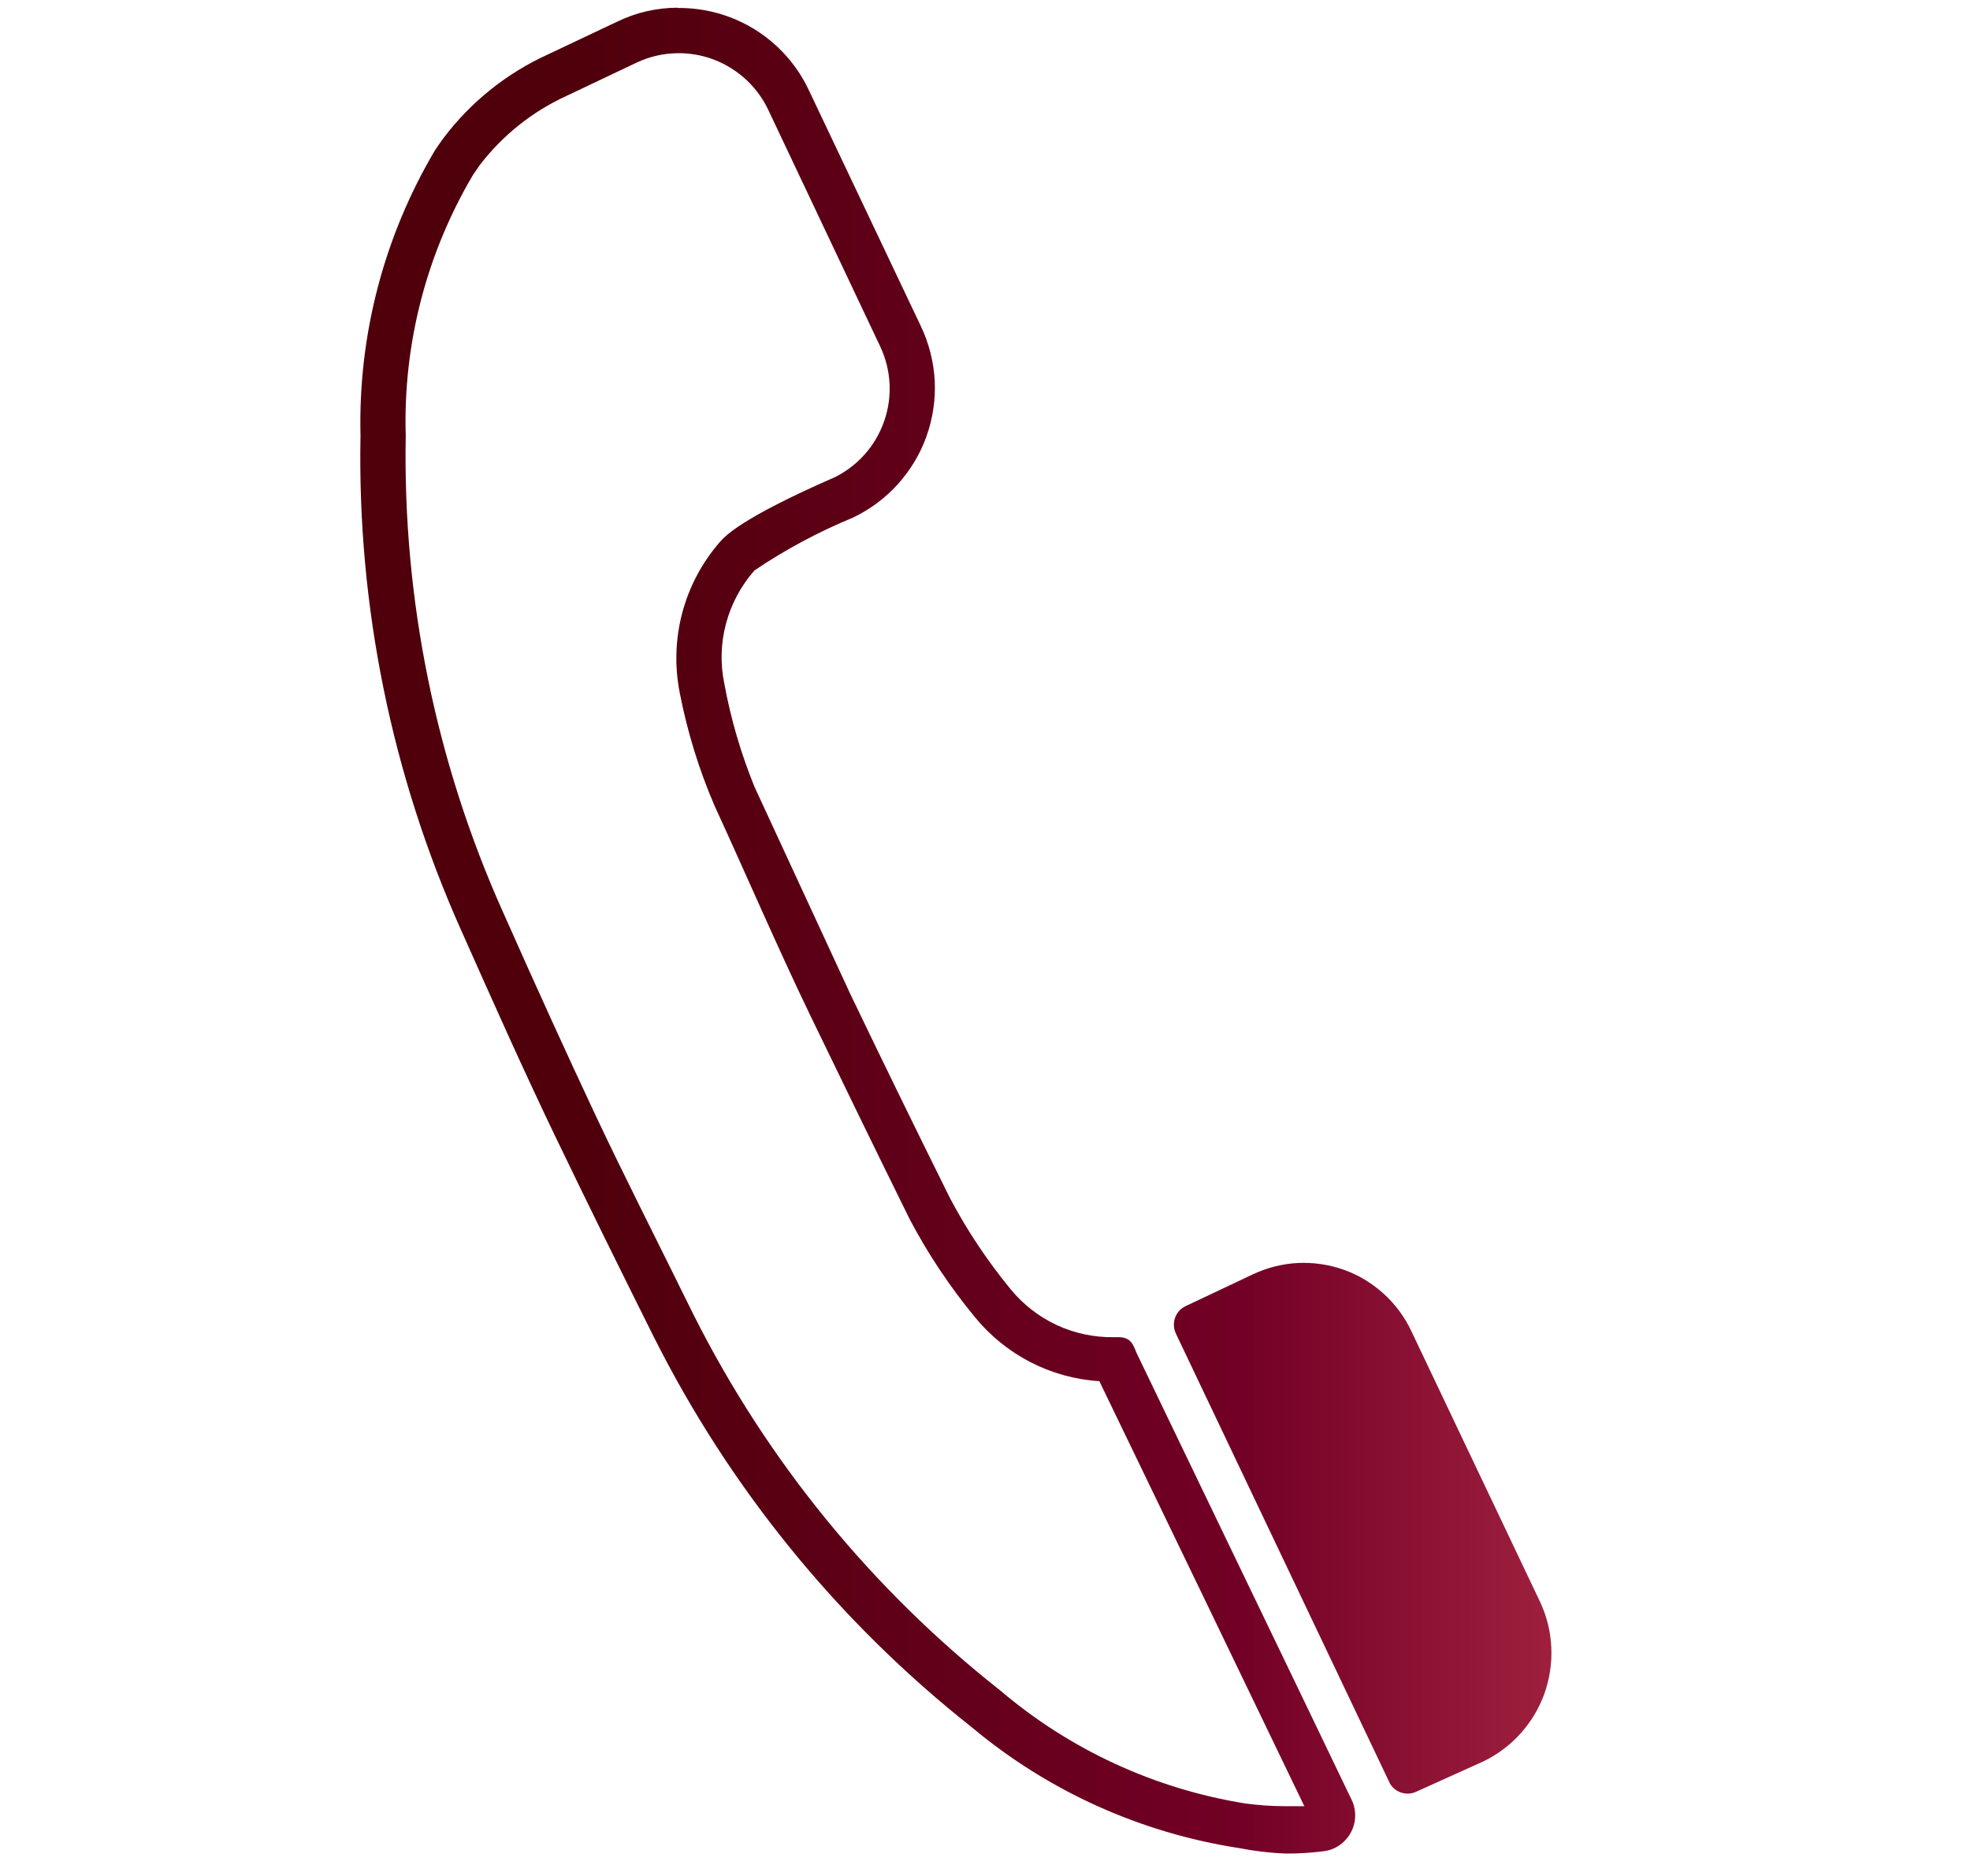 <svg width="21" height="20" viewBox="0 0 21 20" fill="none" xmlns="http://www.w3.org/2000/svg">
<path d="M14.817 19.015L12.535 14.218C12.523 14.192 12.515 14.164 12.514 14.135C12.512 14.106 12.516 14.077 12.526 14.05C12.535 14.023 12.55 13.998 12.569 13.976C12.589 13.955 12.612 13.938 12.638 13.925L13.351 13.588C13.502 13.516 13.666 13.474 13.833 13.465C14 13.457 14.167 13.481 14.324 13.537C14.482 13.593 14.626 13.68 14.75 13.793C14.874 13.905 14.974 14.041 15.045 14.192L16.42 17.084C16.561 17.389 16.576 17.737 16.464 18.054C16.351 18.37 16.118 18.63 15.816 18.777L15.103 19.099C15.053 19.124 14.996 19.129 14.943 19.113C14.89 19.098 14.845 19.063 14.817 19.015V19.015ZM7.236 0.567C7.081 0.567 6.927 0.601 6.787 0.667L6.044 1.02C5.677 1.187 5.357 1.442 5.112 1.763L5.042 1.865C4.545 2.706 4.296 3.669 4.325 4.645C4.293 6.389 4.645 8.12 5.357 9.713C5.729 10.551 6.044 11.242 6.346 11.885C6.648 12.527 6.989 13.196 7.394 14.018C8.177 15.576 9.293 16.943 10.662 18.022C11.406 18.655 12.31 19.072 13.274 19.227C13.415 19.246 13.557 19.256 13.698 19.256C13.766 19.256 13.837 19.256 13.904 19.256L12.805 16.975L11.719 14.725C11.462 14.709 11.211 14.639 10.982 14.521C10.753 14.402 10.551 14.238 10.389 14.038C10.124 13.716 9.892 13.368 9.698 13C9.335 12.264 8.978 11.531 8.631 10.812C8.284 10.092 7.95 9.314 7.616 8.588C7.45 8.202 7.326 7.799 7.246 7.386C7.19 7.103 7.199 6.812 7.273 6.533C7.347 6.254 7.484 5.997 7.673 5.779C7.728 5.718 7.889 5.529 8.898 5.088C9.145 4.966 9.335 4.751 9.425 4.49C9.516 4.23 9.501 3.944 9.383 3.694L8.188 1.168C8.101 0.986 7.964 0.833 7.793 0.727C7.623 0.62 7.425 0.565 7.224 0.567V0.567M7.224 0.085C7.516 0.082 7.803 0.162 8.051 0.317C8.298 0.472 8.497 0.695 8.621 0.959L9.817 3.479C9.903 3.66 9.953 3.857 9.964 4.058C9.974 4.259 9.944 4.46 9.877 4.65C9.81 4.839 9.705 5.013 9.57 5.163C9.435 5.312 9.272 5.433 9.091 5.519C8.723 5.671 8.372 5.859 8.043 6.081C7.899 6.244 7.795 6.439 7.739 6.649C7.683 6.859 7.677 7.08 7.722 7.293C7.791 7.668 7.899 8.035 8.043 8.389C8.384 9.126 8.724 9.863 9.065 10.599C9.415 11.329 9.769 12.052 10.129 12.778C10.31 13.12 10.526 13.443 10.771 13.742C10.904 13.905 11.072 14.037 11.263 14.126C11.454 14.215 11.663 14.259 11.873 14.256H11.925C12.053 14.256 12.079 14.333 12.117 14.427C12.873 16.001 13.644 17.595 14.399 19.169C14.429 19.224 14.445 19.285 14.446 19.346C14.447 19.408 14.434 19.47 14.406 19.525C14.379 19.58 14.338 19.628 14.289 19.665C14.239 19.702 14.181 19.726 14.12 19.735C13.983 19.753 13.846 19.762 13.708 19.761C13.541 19.755 13.374 19.735 13.21 19.703C12.162 19.542 11.177 19.098 10.363 18.418C8.937 17.292 7.776 15.865 6.963 14.24C6.607 13.527 6.253 12.81 5.909 12.094C5.565 11.377 5.241 10.648 4.916 9.918C4.175 8.261 3.808 6.46 3.843 4.645C3.817 3.576 4.092 2.522 4.637 1.602C4.666 1.56 4.695 1.515 4.727 1.473C5.016 1.089 5.398 0.783 5.835 0.583L6.581 0.23C6.781 0.133 7.001 0.083 7.224 0.082V0.085Z" fill="url(#paint0_linear_726_4755)"/>
<defs>
<linearGradient id="paint0_linear_726_4755" x1="20.218" y1="9.912" x2="6.147" y2="9.912" gradientUnits="userSpaceOnUse">
<stop stop-color="#CE4257"/>
<stop offset="0.5" stop-color="#720026"/>
<stop offset="1" stop-color="#4F000B"/>
</linearGradient>
</defs>
</svg>
